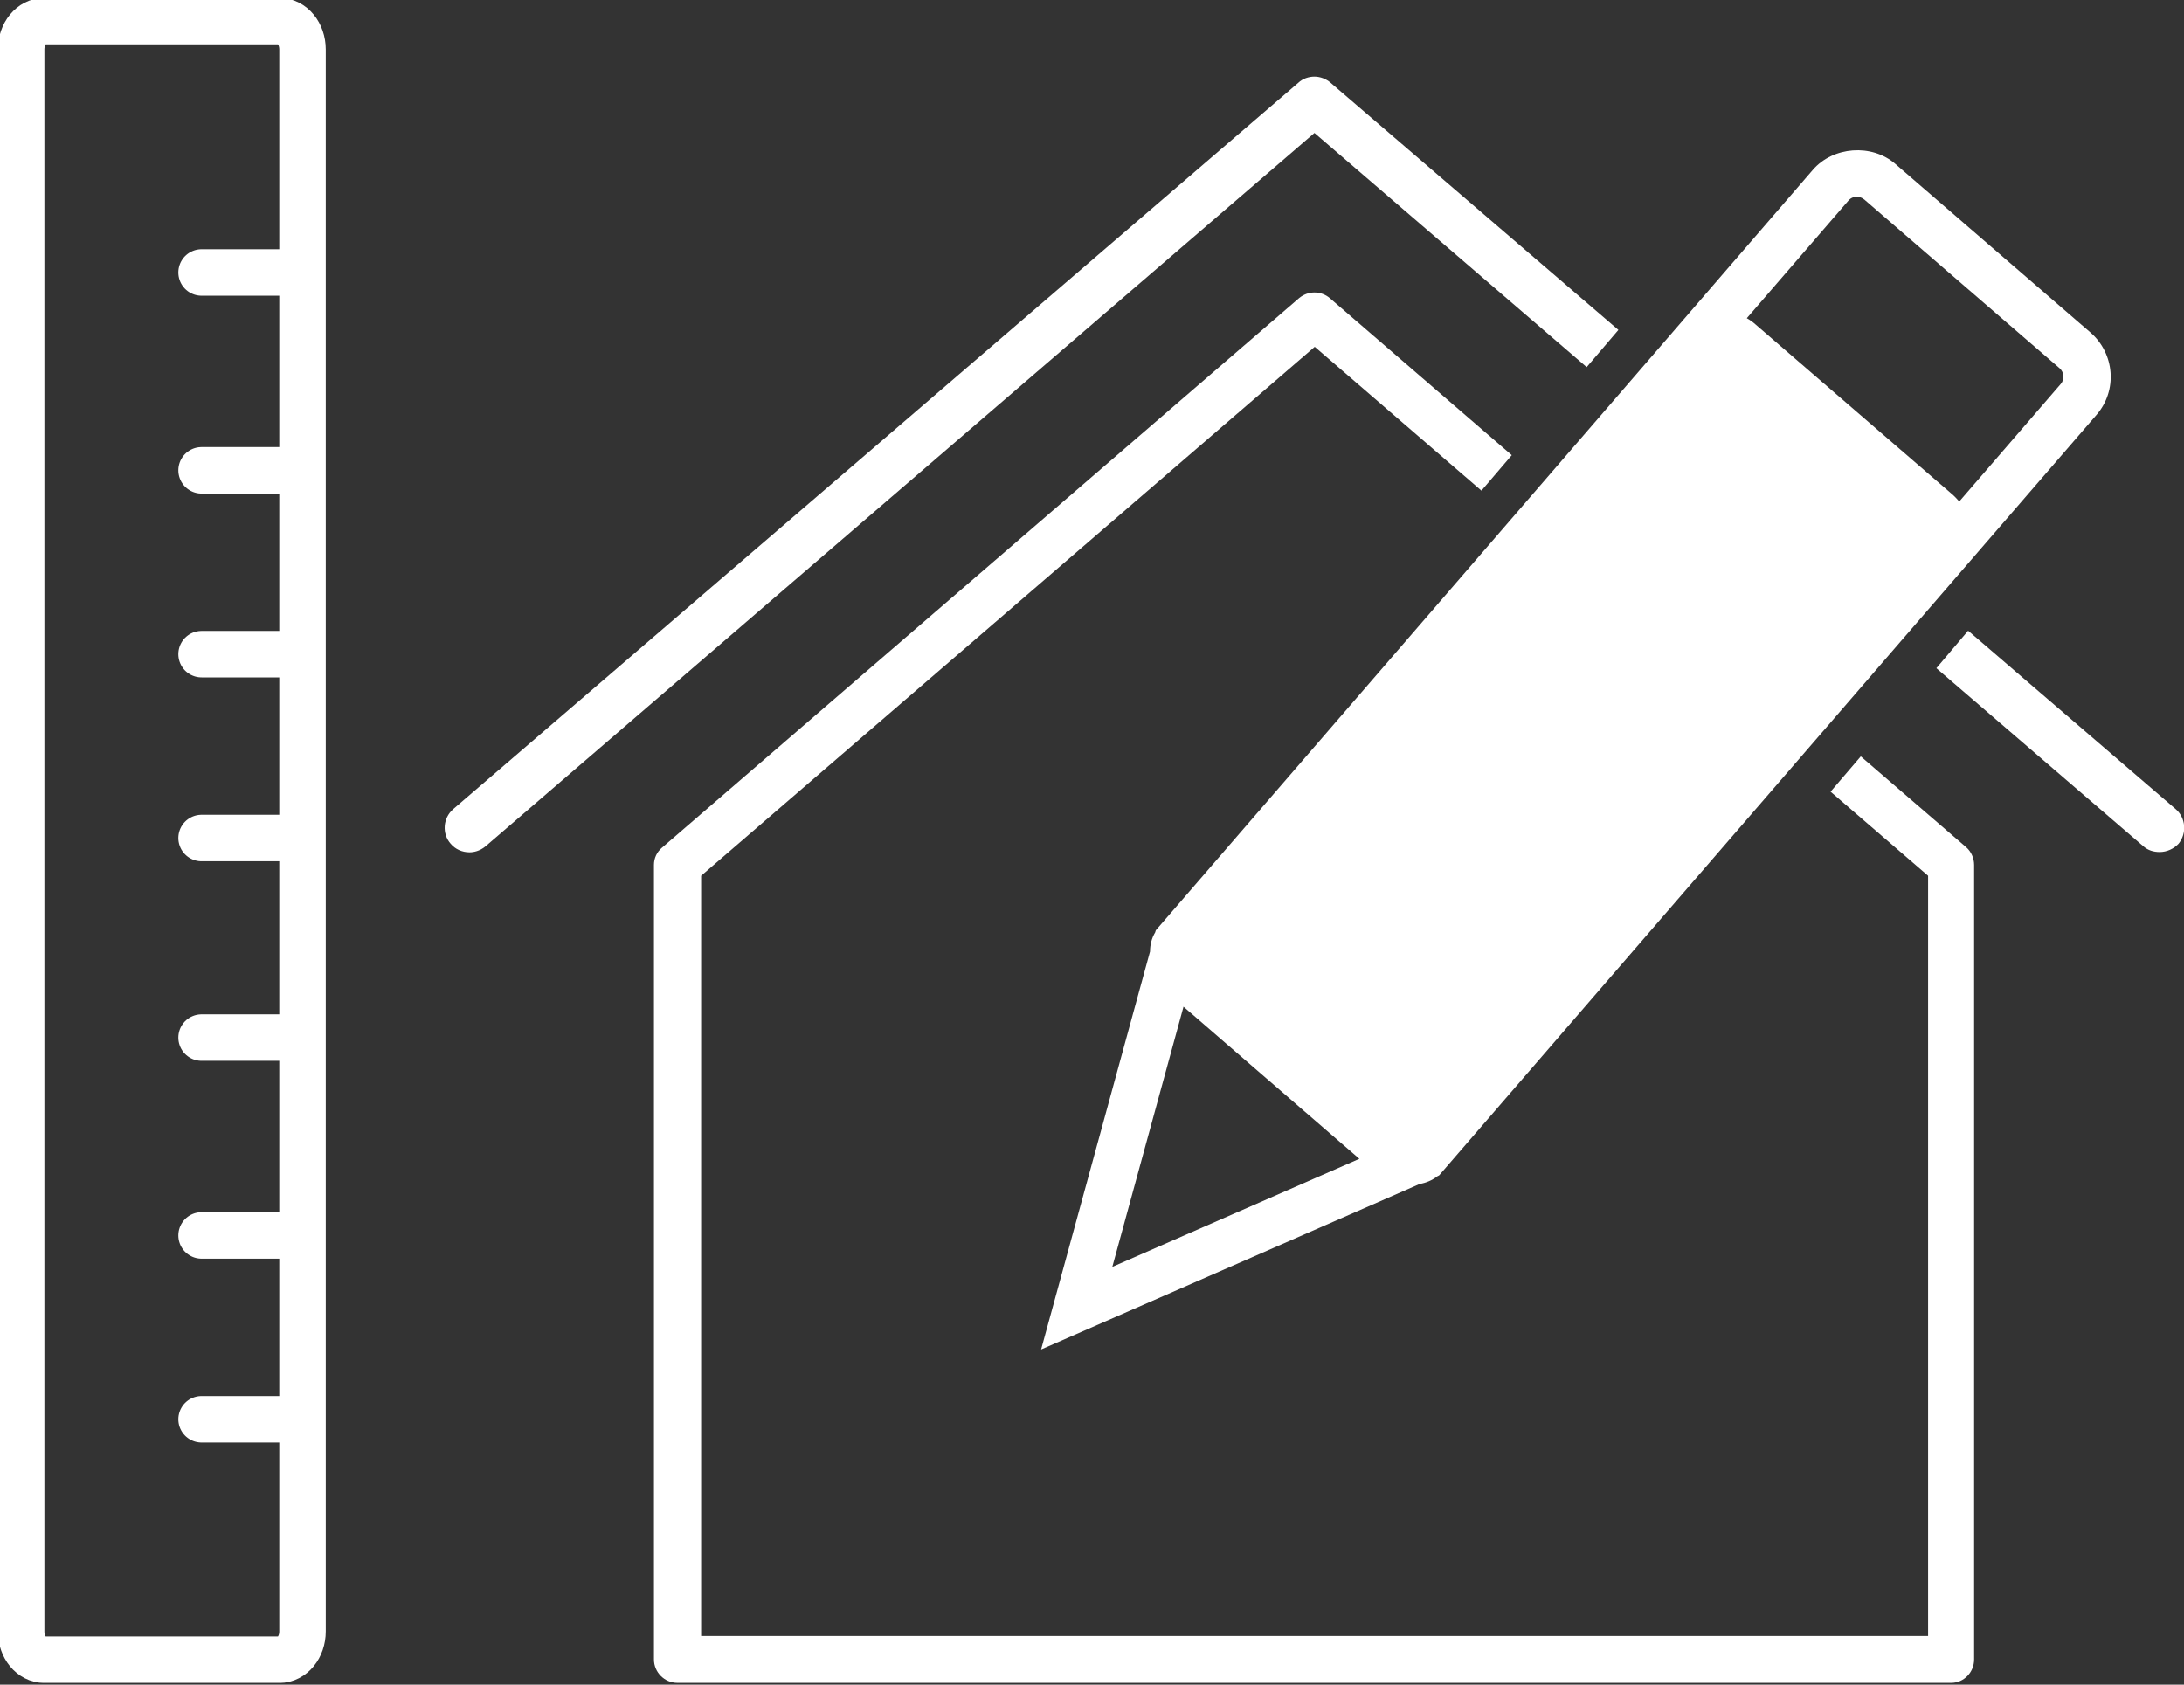 <svg width="70" height="54" viewBox="0 0 70 54" fill="none" xmlns="http://www.w3.org/2000/svg">
<rect x="0" y="0" width="70" height="54" fill="#333333" stroke="none"/>
<g clip-path="url(#clip0_19_536)">
<path d="M9.696 52.294C9.696 52.798 9.366 53.201 8.954 53.201H1.421C1.008 53.201 0.678 52.798 0.678 52.294V1.586C0.678 1.081 1.008 0.678 1.421 0.678H8.954C9.366 0.678 9.696 1.081 9.696 1.586V52.294Z" stroke="white" stroke-width="1.49" stroke-miterlimit="10"/>
<path d="M9.357 26.862H6.461" stroke="white" stroke-width="1.49" stroke-miterlimit="10" stroke-linecap="round"/>
<path d="M9.357 20.969H6.461" stroke="white" stroke-width="1.49" stroke-miterlimit="10" stroke-linecap="round"/>
<path d="M9.357 15.076H6.461" stroke="white" stroke-width="1.49" stroke-miterlimit="10" stroke-linecap="round"/>
<path d="M9.357 8.734H6.461" stroke="white" stroke-width="1.49" stroke-miterlimit="10" stroke-linecap="round"/>
<path d="M9.357 45.494H6.461" stroke="white" stroke-width="1.49" stroke-miterlimit="10" stroke-linecap="round"/>
<path d="M9.357 39.601H6.461" stroke="white" stroke-width="1.49" stroke-miterlimit="10" stroke-linecap="round"/>
<path d="M9.357 33.259H6.461" stroke="white" stroke-width="1.49" stroke-miterlimit="10" stroke-linecap="round"/>
<path d="M67.003 10.659L60.744 5.251C59.992 4.601 58.755 4.692 58.104 5.444L53.934 10.274L45.677 19.832L37.044 29.822L37.025 29.886C36.915 30.069 36.86 30.28 36.86 30.5L33.369 43.257L45.503 37.951C45.714 37.914 45.906 37.832 46.071 37.704L46.126 37.676L67.196 13.298C67.874 12.519 67.782 11.337 67.003 10.659ZM37.933 32.269L43.569 37.145L35.651 40.609L37.933 32.269ZM66.05 12.308L62.797 16.075C62.714 15.983 62.641 15.901 62.54 15.818L56.28 10.411C56.189 10.329 56.088 10.255 55.987 10.2L59.241 6.434C59.332 6.324 59.451 6.305 59.516 6.305C59.58 6.305 59.662 6.324 59.754 6.397L66.013 11.804C66.16 11.932 66.178 12.162 66.05 12.308Z" fill="white"/>
<path d="M51.872 10.576L42.643 2.649C42.506 2.529 42.313 2.456 42.13 2.456C41.947 2.456 41.754 2.52 41.617 2.649L14.526 25.936C14.196 26.22 14.159 26.724 14.444 27.045C14.59 27.219 14.81 27.32 15.048 27.32C15.177 27.32 15.378 27.283 15.562 27.128L42.13 4.262L50.855 11.768L51.872 10.576Z" fill="white"/>
<path d="M63.081 20.217L62.063 21.418L68.699 27.128C68.845 27.256 69.019 27.311 69.221 27.311C69.45 27.311 69.67 27.21 69.826 27.045C70.101 26.706 70.055 26.211 69.734 25.936L63.081 20.217Z" fill="white"/>
<path d="M59.644 24.241L58.672 25.377L61.798 28.072V52.44H22.472V28.072L42.139 11.117L47.482 15.727L48.454 14.59L42.625 9.559C42.487 9.44 42.313 9.375 42.13 9.375C41.947 9.375 41.782 9.44 41.644 9.55L21.216 27.173C21.051 27.311 20.96 27.512 20.96 27.723V53.192C20.96 53.604 21.299 53.943 21.711 53.943H62.54C62.943 53.943 63.273 53.604 63.273 53.192V27.723C63.273 27.512 63.181 27.302 63.026 27.164L59.635 24.241H59.644Z" fill="white"/>
</g>
<defs>
<clipPath id="clip0_19_536">
<rect width="70" height="53.943" fill="white"/>
</clipPath>
</defs>
</svg>
